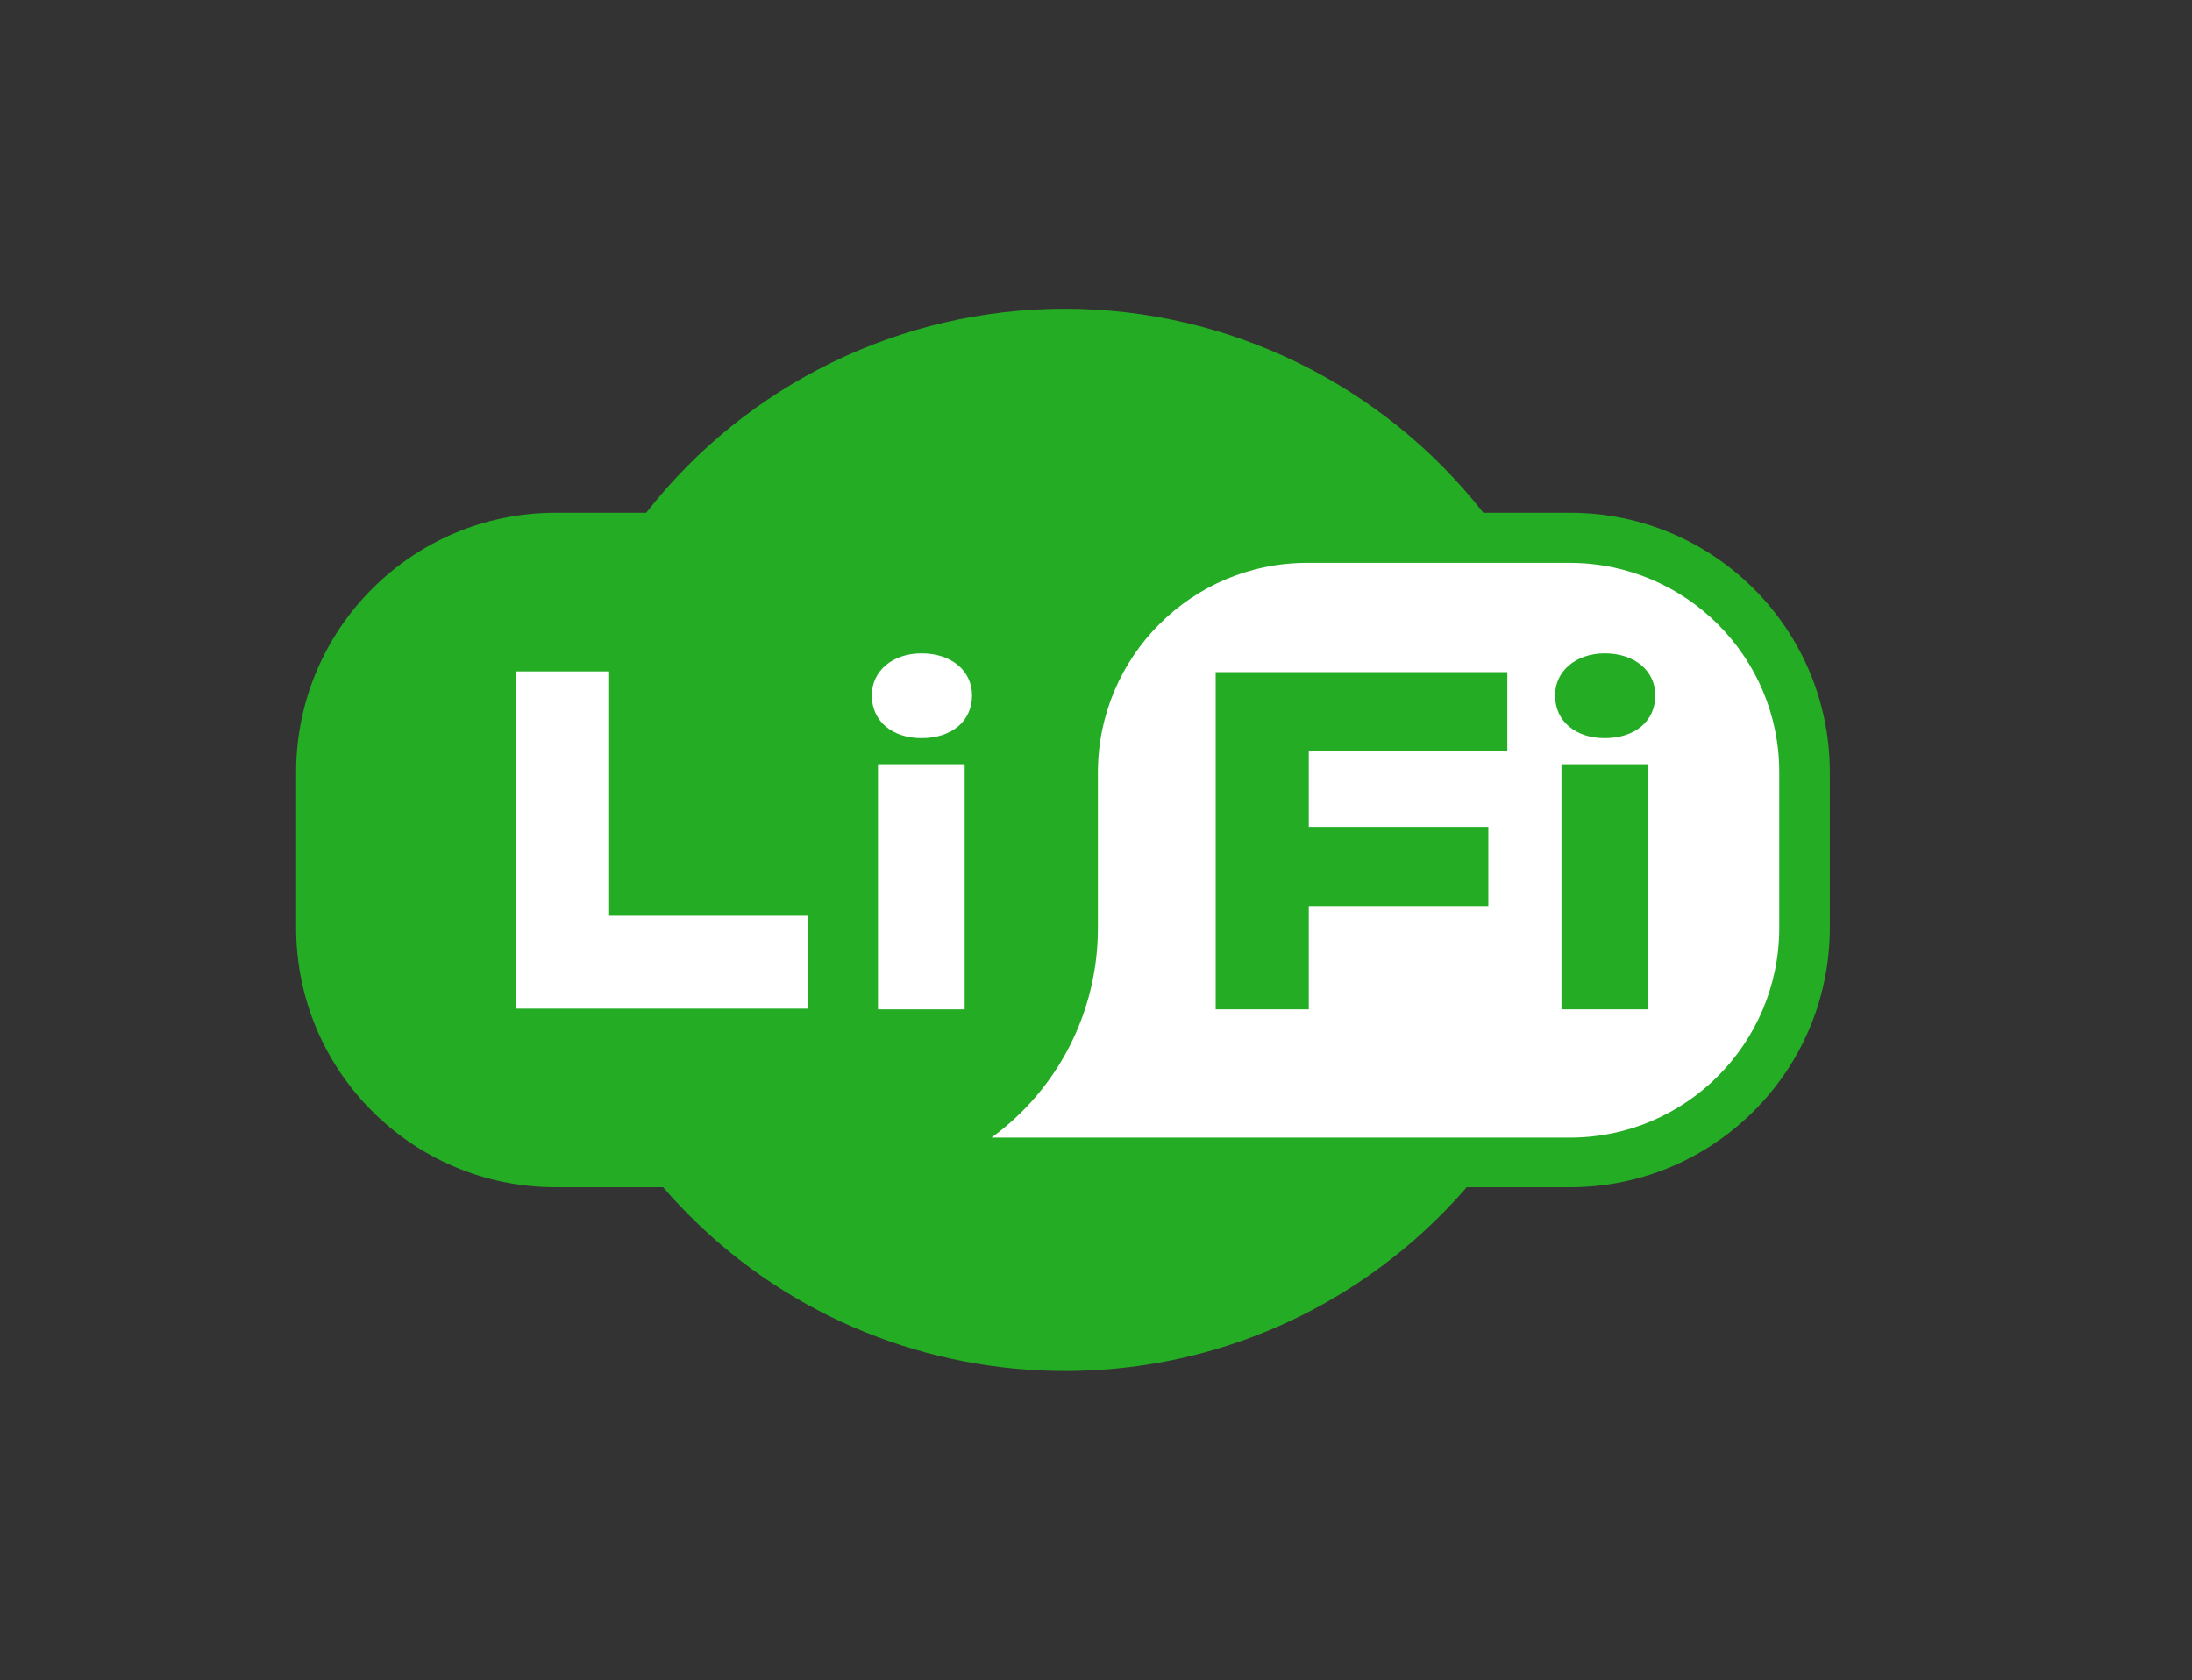 <?xml version="1.0" encoding="utf-8"?>
<!-- Generator: Adobe Illustrator 25.0.1, SVG Export Plug-In . SVG Version: 6.00 Build 0)  -->
<svg version="1.0" id="svg3215" xmlns="http://www.w3.org/2000/svg" xmlns:xlink="http://www.w3.org/1999/xlink" x="0px" y="0px"
	 viewBox="0 0 923 707.4" style="enable-background:new 0 0 923 707.4;" xml:space="preserve">
<rect x="0" y="0" width="923" height="707.4" fill="#333333" stroke="none"/>
<style type="text/css">
	.st0{fill-rule:evenodd;clip-rule:evenodd;fill:#24AC24;}
	.st1{fill:#FFFFFF;}
	.st2{fill:#24AC24;}
</style>
<g id="layer1">
	<g id="g3250">
		<path id="path112" class="st0" d="M448.3,130c-68.8,0-133.8,31.7-176.2,85.9h-38.3c-60.2,0.1-109,48.9-109.1,109.1v65.8
			c0.1,60.2,48.9,109,109.1,109.1h45.4c80.7,93.4,221.9,103.7,315.4,23c8.2-7.1,15.9-14.8,23-23h43.7
			c60.2-0.1,109.1-48.9,109.2-109.1v-65.8c-0.1-60.2-48.9-109-109.2-109.1h-36.7C582.1,161.7,517.1,130,448.3,130z"/>
		<path id="path118" class="st1" d="M462.3,390.9v-65.8c0.1-48.6,39.5-88.1,88.1-88.1h110.7c48.6,0.1,88.1,39.5,88.1,88.1v65.8
			c-0.1,48.6-39.5,88.1-88.1,88.1H417.5C445.7,458.5,462.3,425.7,462.3,390.9z"/>
		<path id="path122" class="st1" d="M388,310.8c-12,0-20.9-6.9-20.9-18c0-10.4,8.9-17.7,20.9-17.7c12.6,0,21.3,7.3,21.3,17.7
			C409.3,303.8,400.6,310.8,388,310.8z M369.7,425V321.8h36.5V425H369.7z"/>
		<path id="path124" class="st2" d="M551.1,316.4v31.8h75.6v33.3h-75.6V425h-39.2V283h122.8v33.4H551.1z"/>
		<path id="path126" class="st2" d="M675.7,310.8c-12,0-20.9-6.9-20.9-18c0-10.4,9-17.7,20.9-17.7c12.6,0,21.3,7.3,21.3,17.7
			C697,303.8,688.3,310.8,675.7,310.8z M657.5,425V321.8H694V425H657.5z"/>
	</g>
</g>
<polygon class="st1" points="256.5,385.6 256.5,282.7 217.3,282.7 217.3,385.6 217.3,385.6 217.3,424.7 217.3,424.7 256.5,424.7 
	340.1,424.7 340.1,385.6 "/>
</svg>
